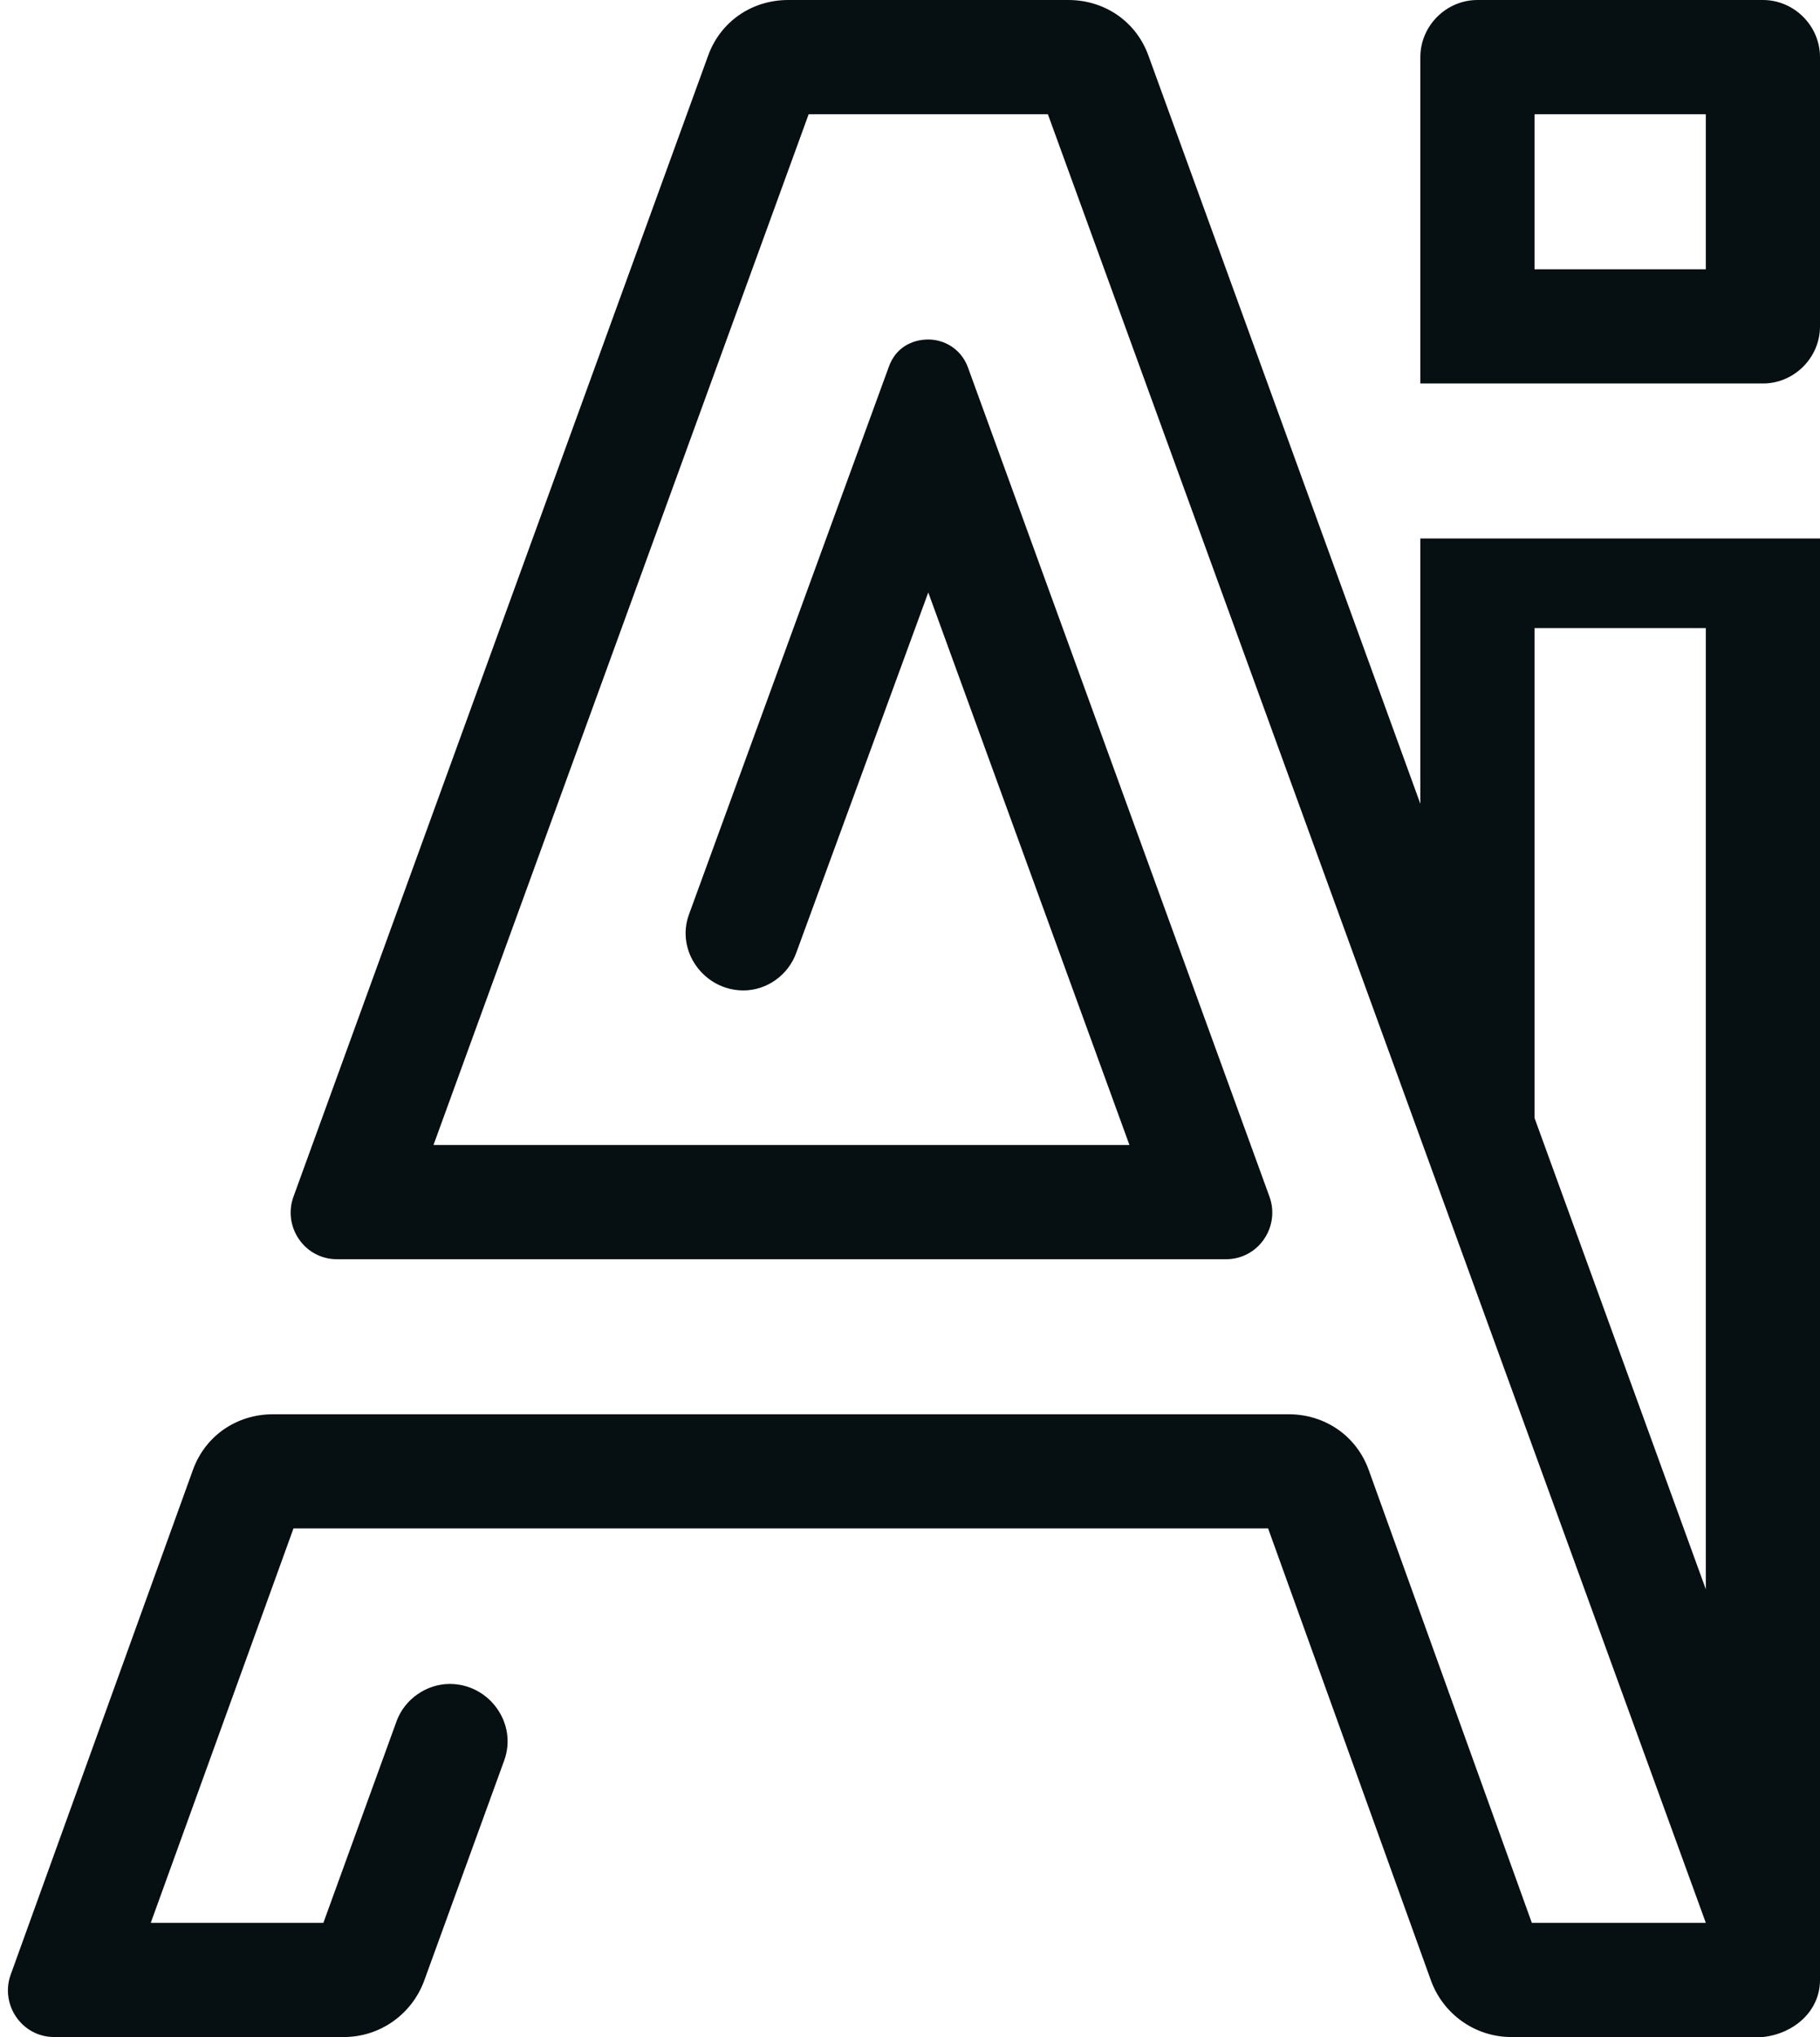 <?xml version="1.0" encoding="UTF-8" standalone="no"?><svg xmlns="http://www.w3.org/2000/svg" xmlns:xlink="http://www.w3.org/1999/xlink" fill="#060f12" height="385.8" preserveAspectRatio="xMidYMid meet" version="1" viewBox="-1.5 0.0 344.8 385.8" width="344.8" zoomAndPan="magnify"><g id="change1_1"><path clip-rule="evenodd" d="M332.481,385.769c5.894-0.637,10.819-4.895,10.819-10.813V118.955v-6.158V101.98 h-10.819h-43.263h-21.632v16.974v33.266L216.083,10.56C213.768,4.124,207.843,0,200.888,0h-53.048 c-6.952,0-12.876,4.124-15.192,10.56L54.1,226.62c-2.061,5.668,2.06,11.849,8.24,11.849h168.42c6.181,0,10.301-6.181,8.241-11.849 L181.828,69.446c-1.285-3.346-4.376-5.15-7.466-5.15c-3.09,0-6.181,1.545-7.467,5.15l-37.856,103.697 c-2.575,6.951,2.834,14.421,10.301,14.421c4.379,0,8.5-2.831,10.044-7.21l24.978-68.157l38.112,104.64H80.625L151.7,21.635h45.323 l124.646,342.509h-32.962l-30.902-85.765c-2.322-6.431-8.247-10.551-15.195-10.551H50.235c-6.948,0-12.873,4.12-15.189,10.551 l-34.51,95.547c-2.06,5.662,2.06,11.843,8.241,11.843h54.853c6.952,0,12.876-4.376,15.192-10.557l15.195-41.809 c2.575-7.036-2.834-14.502-10.301-14.502c-4.376,0-8.497,2.828-10.045,6.948l-13.906,38.294H27.062l27.038-74.69h184.646 l30.902,85.759c2.315,6.181,8.24,10.557,15.194,10.557H332.481L332.481,385.769L332.481,385.769z M321.669,300.965l-32.45-89.241 L321.669,300.965L321.669,300.965z M289.219,211.724v-92.77h32.45v182.018L289.219,211.724L289.219,211.724z M332.481,72.624 h-43.263h-21.632v-4.251v-6.564V10.816C267.587,4.895,272.481,0,278.406,0h54.075c5.925,0,10.819,4.895,10.819,10.816v50.992 C343.301,67.729,338.406,72.624,332.481,72.624L332.481,72.624z M289.219,21.635h32.45v29.357h-32.45V21.635z" fill-rule="evenodd"/></g></svg>